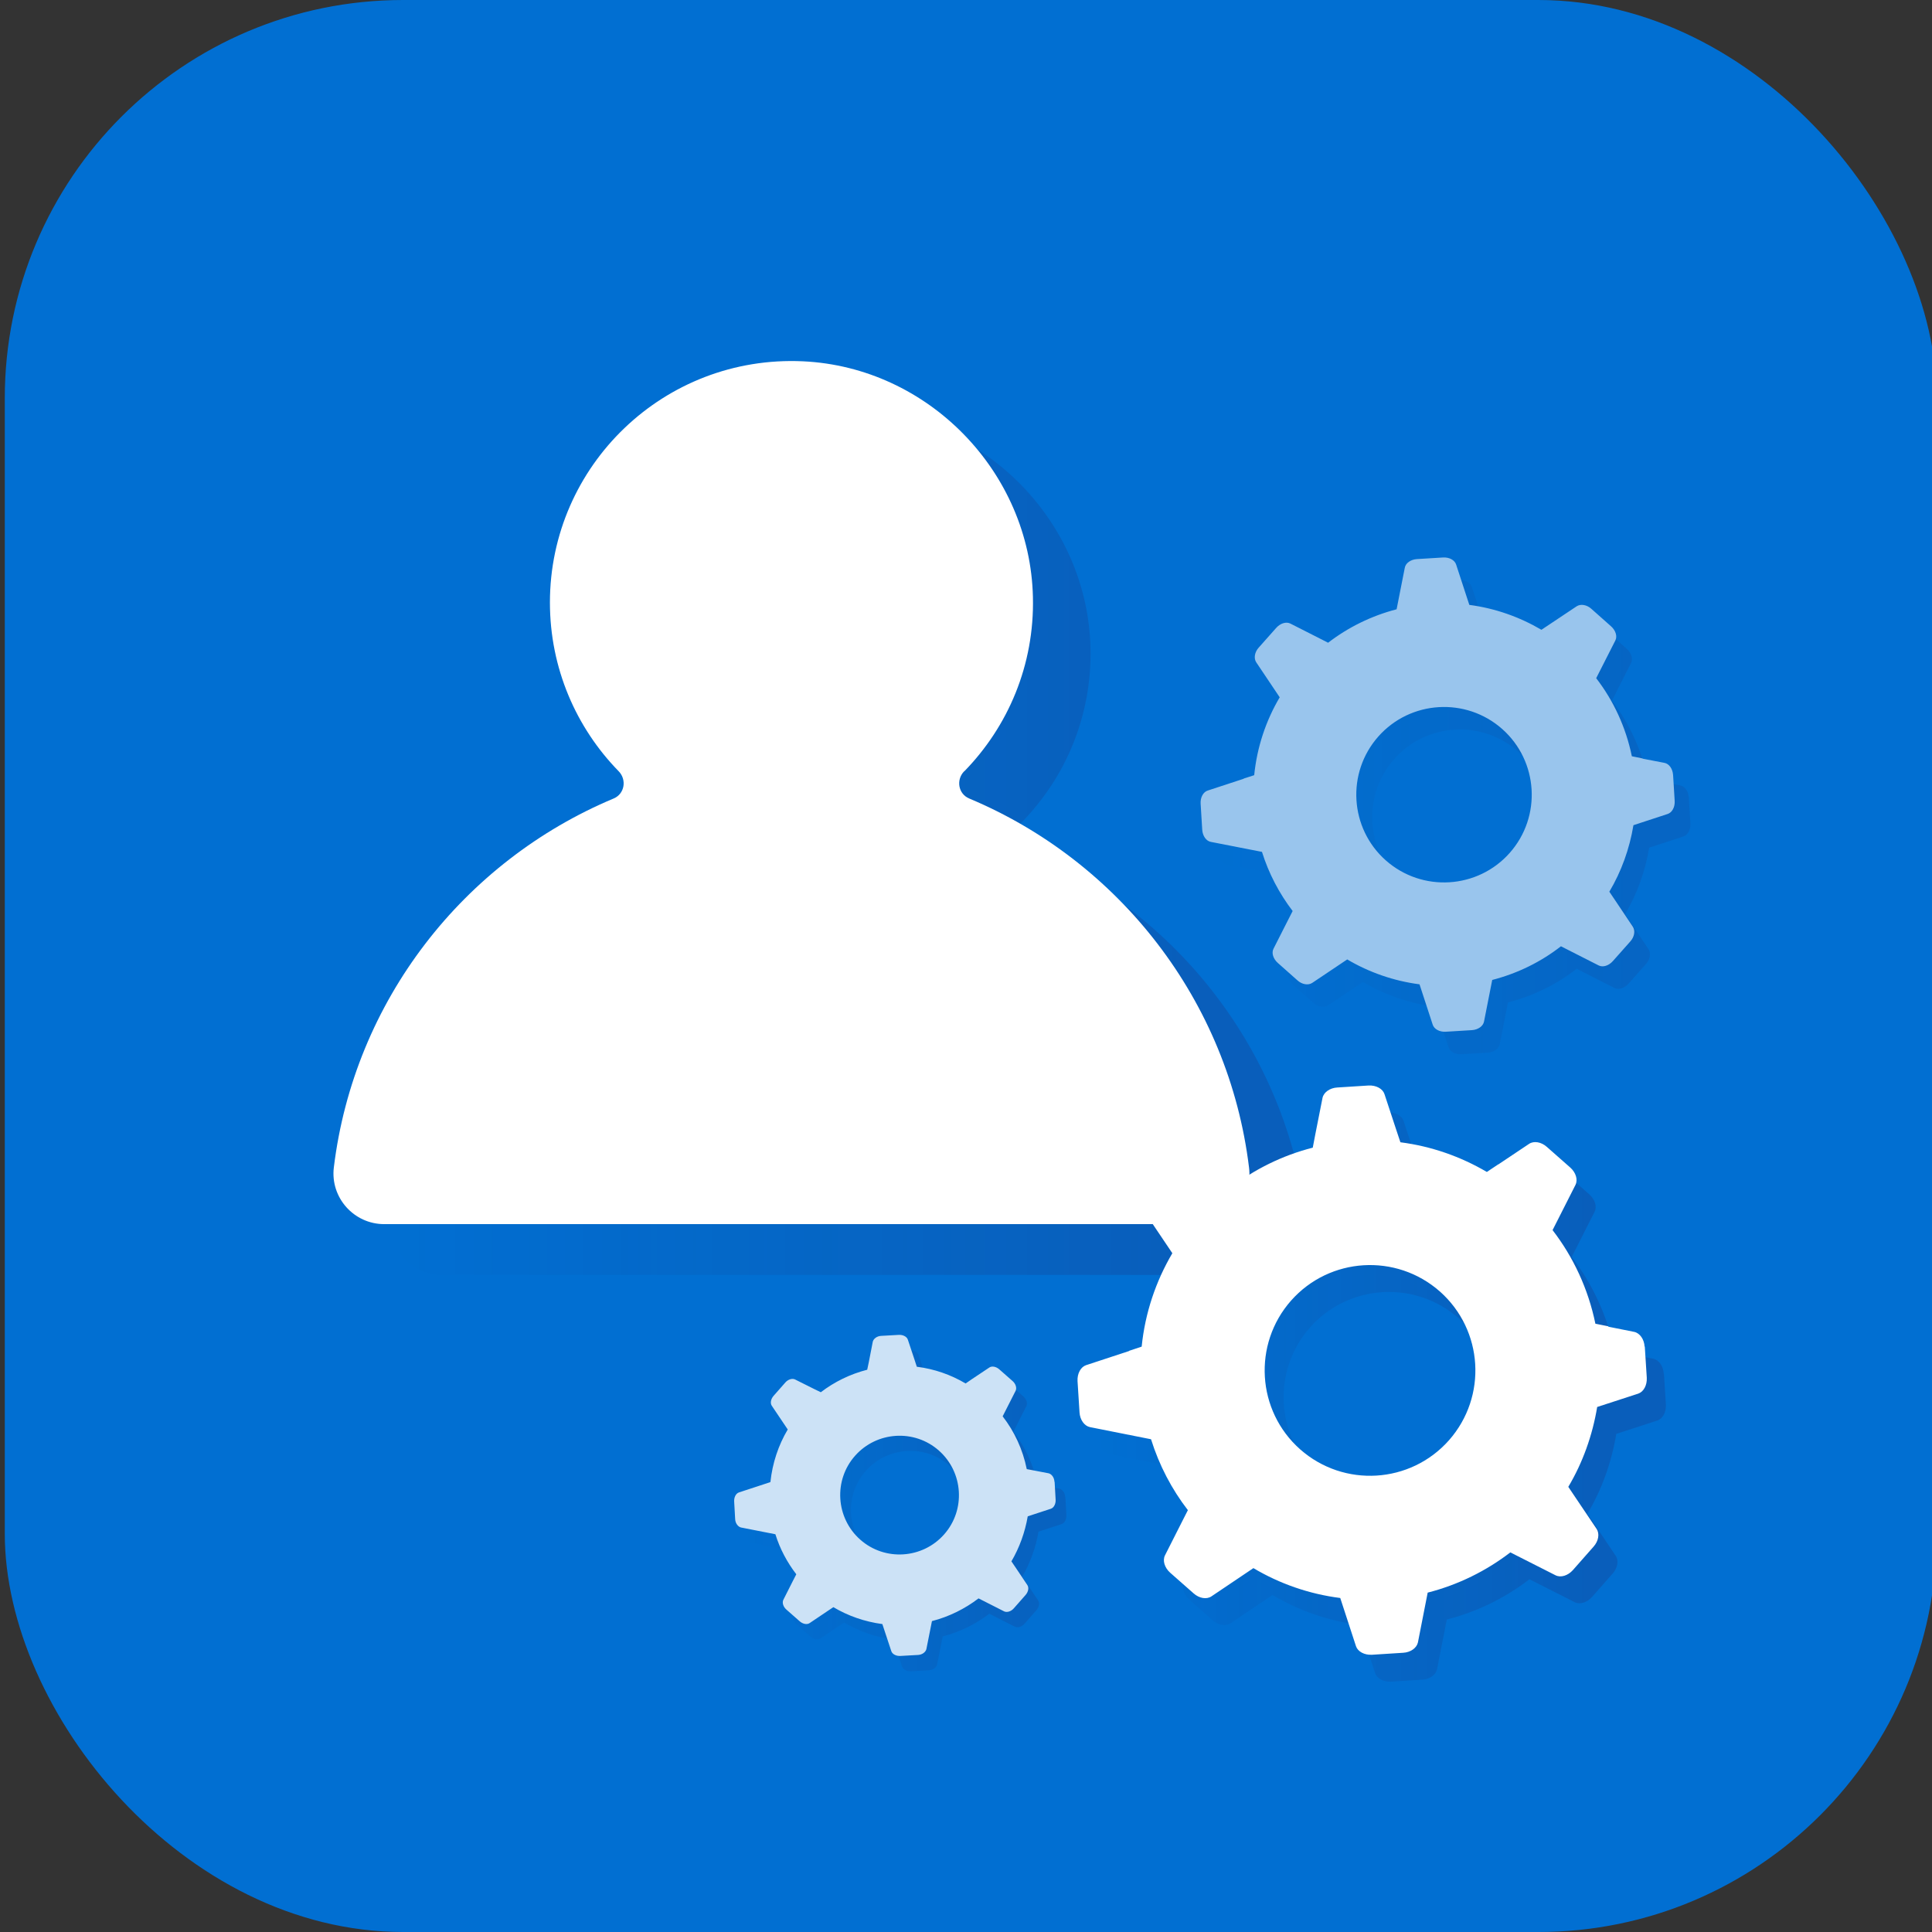 <?xml version="1.0" encoding="UTF-8"?>
<svg id="Layer_1" xmlns="http://www.w3.org/2000/svg" version="1.1" xmlns:xlink="http://www.w3.org/1999/xlink" viewBox="0 0 97 97">
  <rect x="0" y="0" width="97" height="97" fill="#333333" stroke="none"/>
  <!-- Generator: Adobe Illustrator 29.8.1, SVG Export Plug-In . SVG Version: 2.1.1 Build 2)  -->
  <defs>
    <style>
      .st0 {
        fill: url(#linear-gradient2);
      }

      .st0, .st1, .st2, .st3 {
        opacity: .16;
      }

      .st4 {
        fill: #fff;
      }

      .st1 {
        fill: url(#linear-gradient);
      }

      .st2 {
        fill: url(#linear-gradient3);
      }

      .st5 {
        opacity: .8;
      }

      .st3 {
        fill: url(#linear-gradient1);
      }

      .st6 {
        fill: #016fd2;
      }

      .st7 {
        opacity: .6;
      }
    </style>
    <linearGradient id="linear-gradient" x1="19.63" y1="42.35" x2="65.62" y2="42.35" gradientUnits="userSpaceOnUse">
      <stop offset="0" stop-color="#2f0945" stop-opacity="0"/>
      <stop offset=".49" stop-color="#2f0945" stop-opacity=".6"/>
      <stop offset=".86" stop-color="#2f0945"/>
    </linearGradient>
    <linearGradient id="linear-gradient1" x1="55.02" y1="70.16" x2="83.63" y2="70.16" xlink:href="#linear-gradient"/>
    <linearGradient id="linear-gradient2" x1="61.04" y1="41.03" x2="84.88" y2="41.03" xlink:href="#linear-gradient"/>
    <linearGradient id="linear-gradient3" x1="37.41" y1="75.83" x2="53.53" y2="75.83" xlink:href="#linear-gradient"/>
  </defs>
  <rect class="st6" x=".24" width="97" height="97" rx="20" ry="20"/>
  <path class="st1" d="M51.3,41.28c2.2-2.25,3.53-5.34,3.45-8.75-.14-6.29-5.26-11.55-11.55-11.84-6.96-.32-12.7,5.23-12.7,12.11,0,3.3,1.32,6.29,3.45,8.47.42.43.3,1.14-.25,1.37-7.52,3.15-13.03,10.14-14.05,18.53-.18,1.51,1.01,2.84,2.53,2.84h40.89c1.52,0,2.72-1.33,2.53-2.84-1.02-8.38-6.53-15.38-14.05-18.53-.55-.23-.67-.94-.25-1.37Z"/>
  <path class="st4" d="M48.41,38.73c2.2-2.25,3.53-5.34,3.45-8.75-.14-6.29-5.26-11.55-11.55-11.84-6.96-.32-12.7,5.23-12.7,12.11,0,3.3,1.32,6.29,3.45,8.47.42.43.3,1.14-.25,1.37-7.52,3.15-13.03,10.14-14.05,18.53-.18,1.51,1.01,2.84,2.53,2.84h40.89c1.52,0,2.72-1.33,2.53-2.84-1.02-8.38-6.53-15.38-14.05-18.53-.55-.23-.67-.94-.25-1.37Z"/>
  <g>
    <path class="st3" d="M83.53,68.96h0c-.02-.37-.24-.68-.52-.74l-1.3-.26s0-.01,0-.02l-.65-.13c-.36-1.75-1.11-3.35-2.15-4.7l1.15-2.27c.13-.26.02-.62-.26-.87l-1.18-1.04c-.28-.25-.65-.31-.89-.15l-1.54,1.03s0,0-.01,0l-.57.38c-1.31-.77-2.78-1.29-4.34-1.49l-.22-.66s0,0,0,0l-.58-1.76c-.09-.27-.42-.45-.8-.43l-1.57.1c-.37.02-.68.24-.74.52l-.36,1.82s0,0,0,0l-.13.68c-1.53.39-2.93,1.09-4.13,2.01l-.61-.31s0,0-.01,0l-1.66-.84c-.26-.13-.62-.02-.87.26l-1.04,1.18c-.25.28-.31.65-.15.89l1.42,2.11c-.83,1.41-1.37,3-1.54,4.69l-.63.21s0,0,0,.01l-2.16.71c-.27.09-.45.42-.43.8l.1,1.57c.02.37.24.68.52.74l3.07.61c.41,1.31,1.04,2.51,1.85,3.56l-.3.59s0,0,0,0l-.85,1.68c-.13.26-.02.62.26.87l1.18,1.04c.28.25.65.31.89.15l2.11-1.42c1.31.78,2.79,1.3,4.36,1.5l.79,2.42c.09.27.42.45.8.43l1.57-.1c.37-.02.68-.24.74-.52l.49-2.5c1.53-.39,2.94-1.09,4.15-2.02l2.27,1.15c.26.13.62.02.87-.26h0l1.04-1.18c.25-.28.31-.65.15-.89l-1.05-1.56s0,0,0,0l-.37-.55c.72-1.21,1.21-2.57,1.45-4.01l2.06-.67c.27-.09.45-.42.43-.8h0s-.1-1.57-.1-1.57ZM65.77,66.65c1.94-2.19,5.28-2.39,7.47-.46,2.19,1.94,2.39,5.28.46,7.47-1.94,2.19-5.28,2.39-7.47.46-2.19-1.94-2.39-5.28-.46-7.47Z"/>
    <path class="st4" d="M82.57,67.61h0c-.02-.37-.24-.68-.52-.74l-1.3-.26s0-.01,0-.02l-.65-.13c-.36-1.75-1.11-3.35-2.15-4.7l1.15-2.27c.13-.26.02-.62-.26-.87l-1.18-1.04c-.28-.25-.65-.31-.89-.15l-1.54,1.03s0,0-.01,0l-.57.38c-1.31-.77-2.78-1.29-4.34-1.49l-.22-.66s0,0,0,0l-.58-1.76c-.09-.27-.42-.45-.8-.43l-1.57.1c-.37.02-.68.24-.74.52l-.36,1.82s0,0,0,0l-.13.68c-1.53.39-2.93,1.09-4.13,2.01l-.61-.31s0,0-.01,0l-1.66-.84c-.26-.13-.62-.02-.87.26l-1.04,1.18c-.25.28-.31.65-.15.89l1.42,2.11c-.83,1.41-1.37,3-1.54,4.69l-.63.21s0,0,0,.01l-2.16.71c-.27.09-.45.42-.43.8l.1,1.57c.02.37.24.68.52.74l3.07.61c.41,1.31,1.04,2.51,1.85,3.56l-.3.59s0,0,0,0l-.85,1.68c-.13.26-.02.62.26.87l1.18,1.04c.28.25.65.31.89.15l2.11-1.42c1.31.78,2.79,1.3,4.36,1.5l.79,2.42c.09.27.42.45.8.43l1.57-.1c.37-.02.68-.24.74-.52l.49-2.5c1.53-.39,2.94-1.09,4.15-2.02l2.27,1.15c.26.13.62.02.87-.26h0l1.04-1.18c.25-.28.31-.65.15-.89l-1.05-1.56s0,0,0,0l-.37-.55c.72-1.21,1.21-2.57,1.45-4.01l2.06-.67c.27-.09.45-.42.43-.8h0s-.1-1.57-.1-1.57ZM64.82,65.3c1.94-2.19,5.28-2.39,7.47-.46,2.19,1.94,2.39,5.28.46,7.47-1.94,2.19-5.28,2.39-7.47.46-2.19-1.94-2.39-5.28-.46-7.47Z"/>
  </g>
  <g class="st7">
    <path class="st0" d="M84.79,40.04h0c-.02-.31-.2-.57-.44-.61l-1.09-.21s0,0,0-.01l-.54-.11c-.3-1.46-.92-2.79-1.79-3.92l.96-1.89c.11-.21.02-.51-.22-.72l-.98-.87c-.23-.21-.54-.26-.74-.13l-1.29.86s0,0,0,0l-.48.32c-1.09-.64-2.32-1.08-3.62-1.25l-.18-.55s0,0,0,0l-.48-1.47c-.07-.23-.35-.38-.66-.36l-1.31.08c-.31.02-.57.2-.61.44l-.3,1.52s0,0,0,0l-.11.56c-1.27.33-2.44.91-3.44,1.68l-.51-.26s0,0,0,0l-1.38-.7c-.21-.11-.51-.02-.72.22l-.87.98c-.21.23-.26.54-.13.74l1.18,1.76c-.69,1.17-1.14,2.5-1.28,3.91l-.53.17s0,0,0,.01l-1.8.59c-.23.07-.38.35-.36.66l.08,1.31c.02.31.2.57.44.61l2.56.5c.34,1.09.87,2.09,1.54,2.97l-.25.49s0,0,0,0l-.71,1.4c-.11.21-.02.51.22.72l.98.87c.23.21.54.26.74.13l1.76-1.18c1.1.65,2.33,1.08,3.63,1.25l.66,2.02c.07.23.35.38.66.36l1.31-.08c.31-.02.57-.2.61-.44l.41-2.08c1.28-.33,2.45-.91,3.45-1.69l1.89.96c.21.11.51.02.72-.22h0l.87-.98c.21-.23.26-.54.13-.74l-.87-1.3s0,0,0,0l-.31-.46c.6-1.01,1.01-2.14,1.21-3.34l1.71-.56c.23-.07.38-.35.36-.66h0s-.08-1.31-.08-1.31ZM70,38.11c1.61-1.82,4.4-1.99,6.22-.38,1.82,1.61,1.99,4.4.38,6.22-1.61,1.82-4.4,1.99-6.22.38-1.82-1.61-1.99-4.4-.38-6.22Z"/>
    <path class="st4" d="M84,38.91h0c-.02-.31-.2-.57-.44-.61l-1.09-.21s0,0,0-.01l-.54-.11c-.3-1.46-.92-2.79-1.79-3.92l.96-1.89c.11-.21.02-.51-.22-.72l-.98-.87c-.23-.21-.54-.26-.74-.13l-1.29.86s0,0,0,0l-.48.32c-1.09-.64-2.32-1.08-3.62-1.25l-.18-.55s0,0,0,0l-.48-1.47c-.07-.23-.35-.38-.66-.36l-1.31.08c-.31.02-.57.2-.61.44l-.3,1.52s0,0,0,0l-.11.56c-1.27.33-2.44.91-3.44,1.68l-.51-.26s0,0,0,0l-1.38-.7c-.21-.11-.51-.02-.72.22l-.87.98c-.21.23-.26.54-.13.74l1.18,1.76c-.69,1.17-1.14,2.5-1.28,3.91l-.53.17s0,0,0,.01l-1.8.59c-.23.07-.38.35-.36.66l.08,1.31c.02.31.2.57.44.61l2.56.5c.34,1.09.87,2.09,1.54,2.97l-.25.49s0,0,0,0l-.71,1.4c-.11.21-.02.51.22.72l.98.87c.23.21.54.26.74.13l1.76-1.18c1.1.65,2.33,1.08,3.63,1.25l.66,2.02c.07.23.35.38.66.36l1.31-.08c.31-.02.57-.2.61-.44l.41-2.08c1.28-.33,2.45-.91,3.45-1.69l1.89.96c.21.11.51.02.72-.22h0l.87-.98c.21-.23.26-.54.13-.74l-.87-1.3s0,0,0,0l-.31-.46c.6-1.01,1.01-2.14,1.21-3.34l1.71-.56c.23-.07.38-.35.36-.66h0s-.08-1.31-.08-1.31ZM69.2,36.98c1.61-1.82,4.4-1.99,6.22-.38,1.82,1.61,1.99,4.4.38,6.22-1.61,1.82-4.4,1.99-6.22.38-1.82-1.61-1.99-4.4-.38-6.22Z"/>
  </g>
  <g class="st5">
    <path class="st2" d="M53.48,75.16h0c-.01-.21-.14-.38-.29-.42l-.73-.14s0,0,0,0l-.37-.07c-.2-.99-.62-1.89-1.21-2.65l.65-1.28c.07-.14.01-.35-.15-.49l-.67-.59c-.16-.14-.37-.18-.5-.09l-.87.58s0,0,0,0l-.32.22c-.74-.44-1.57-.73-2.45-.84l-.12-.37s0,0,0,0l-.33-.99c-.05-.15-.24-.25-.45-.24l-.89.05c-.21.01-.38.14-.42.29l-.2,1.03s0,0,0,0l-.08.38c-.86.22-1.65.61-2.33,1.13l-.35-.17s0,0,0,0l-.94-.47c-.14-.07-.35-.01-.49.15l-.59.67c-.14.16-.18.37-.09.5l.8,1.19c-.47.79-.77,1.69-.87,2.64l-.36.12s0,0,0,0l-1.22.4c-.15.05-.25.24-.24.45l.05.89c.01.21.14.38.29.42l1.73.34c.23.74.59,1.41,1.05,2.01l-.17.33s0,0,0,0l-.48.95c-.07.14-.01.35.15.49l.67.59c.16.14.37.18.5.09l1.19-.8c.74.44,1.57.73,2.46.85l.45,1.36c.05.15.24.25.45.24l.89-.05c.21-.01.38-.14.42-.29l.28-1.41c.86-.22,1.66-.62,2.34-1.14l1.28.65c.14.07.35.01.49-.15h0l.59-.67c.14-.16.18-.37.09-.5l-.59-.88s0,0,0,0l-.21-.31c.4-.68.68-1.45.82-2.26l1.16-.38c.15-.05.25-.24.24-.45h0s-.05-.89-.05-.89ZM43.47,73.85c1.09-1.23,2.98-1.35,4.21-.26,1.23,1.09,1.35,2.98.26,4.21-1.09,1.23-2.98,1.35-4.21.26-1.23-1.09-1.35-2.98-.26-4.21Z"/>
    <path class="st4" d="M52.94,74.39h0c-.01-.21-.14-.38-.29-.42l-.73-.14s0,0,0,0l-.37-.07c-.2-.99-.62-1.89-1.21-2.65l.65-1.28c.07-.14.01-.35-.15-.49l-.67-.59c-.16-.14-.37-.18-.5-.09l-.87.58s0,0,0,0l-.32.22c-.74-.44-1.57-.73-2.45-.84l-.12-.37s0,0,0,0l-.33-.99c-.05-.15-.24-.25-.45-.24l-.89.05c-.21.01-.38.14-.42.29l-.2,1.03s0,0,0,0l-.08.38c-.86.22-1.65.61-2.33,1.13l-.35-.17s0,0,0,0l-.94-.47c-.14-.07-.35-.01-.49.15l-.59.67c-.14.16-.18.37-.09.5l.8,1.19c-.47.79-.77,1.69-.87,2.64l-.36.12s0,0,0,0l-1.22.4c-.15.05-.25.24-.24.45l.05.89c.01.21.14.38.29.42l1.73.34c.23.74.59,1.41,1.05,2.01l-.17.33s0,0,0,0l-.48.95c-.07.14-.01.35.15.49l.67.59c.16.14.37.18.5.09l1.19-.8c.74.44,1.57.73,2.46.85l.45,1.36c.05.15.24.25.45.24l.89-.05c.21-.01.38-.14.42-.29l.28-1.41c.86-.22,1.66-.62,2.34-1.14l1.28.65c.14.07.35.01.49-.15h0l.59-.67c.14-.16.18-.37.09-.5l-.59-.88s0,0,0,0l-.21-.31c.4-.68.68-1.45.82-2.26l1.16-.38c.15-.05.25-.24.24-.45h0s-.05-.89-.05-.89ZM42.93,73.09c1.09-1.23,2.98-1.35,4.21-.26,1.23,1.09,1.35,2.98.26,4.21-1.09,1.23-2.98,1.35-4.21.26-1.23-1.09-1.35-2.98-.26-4.21Z"/>
  </g>
</svg>